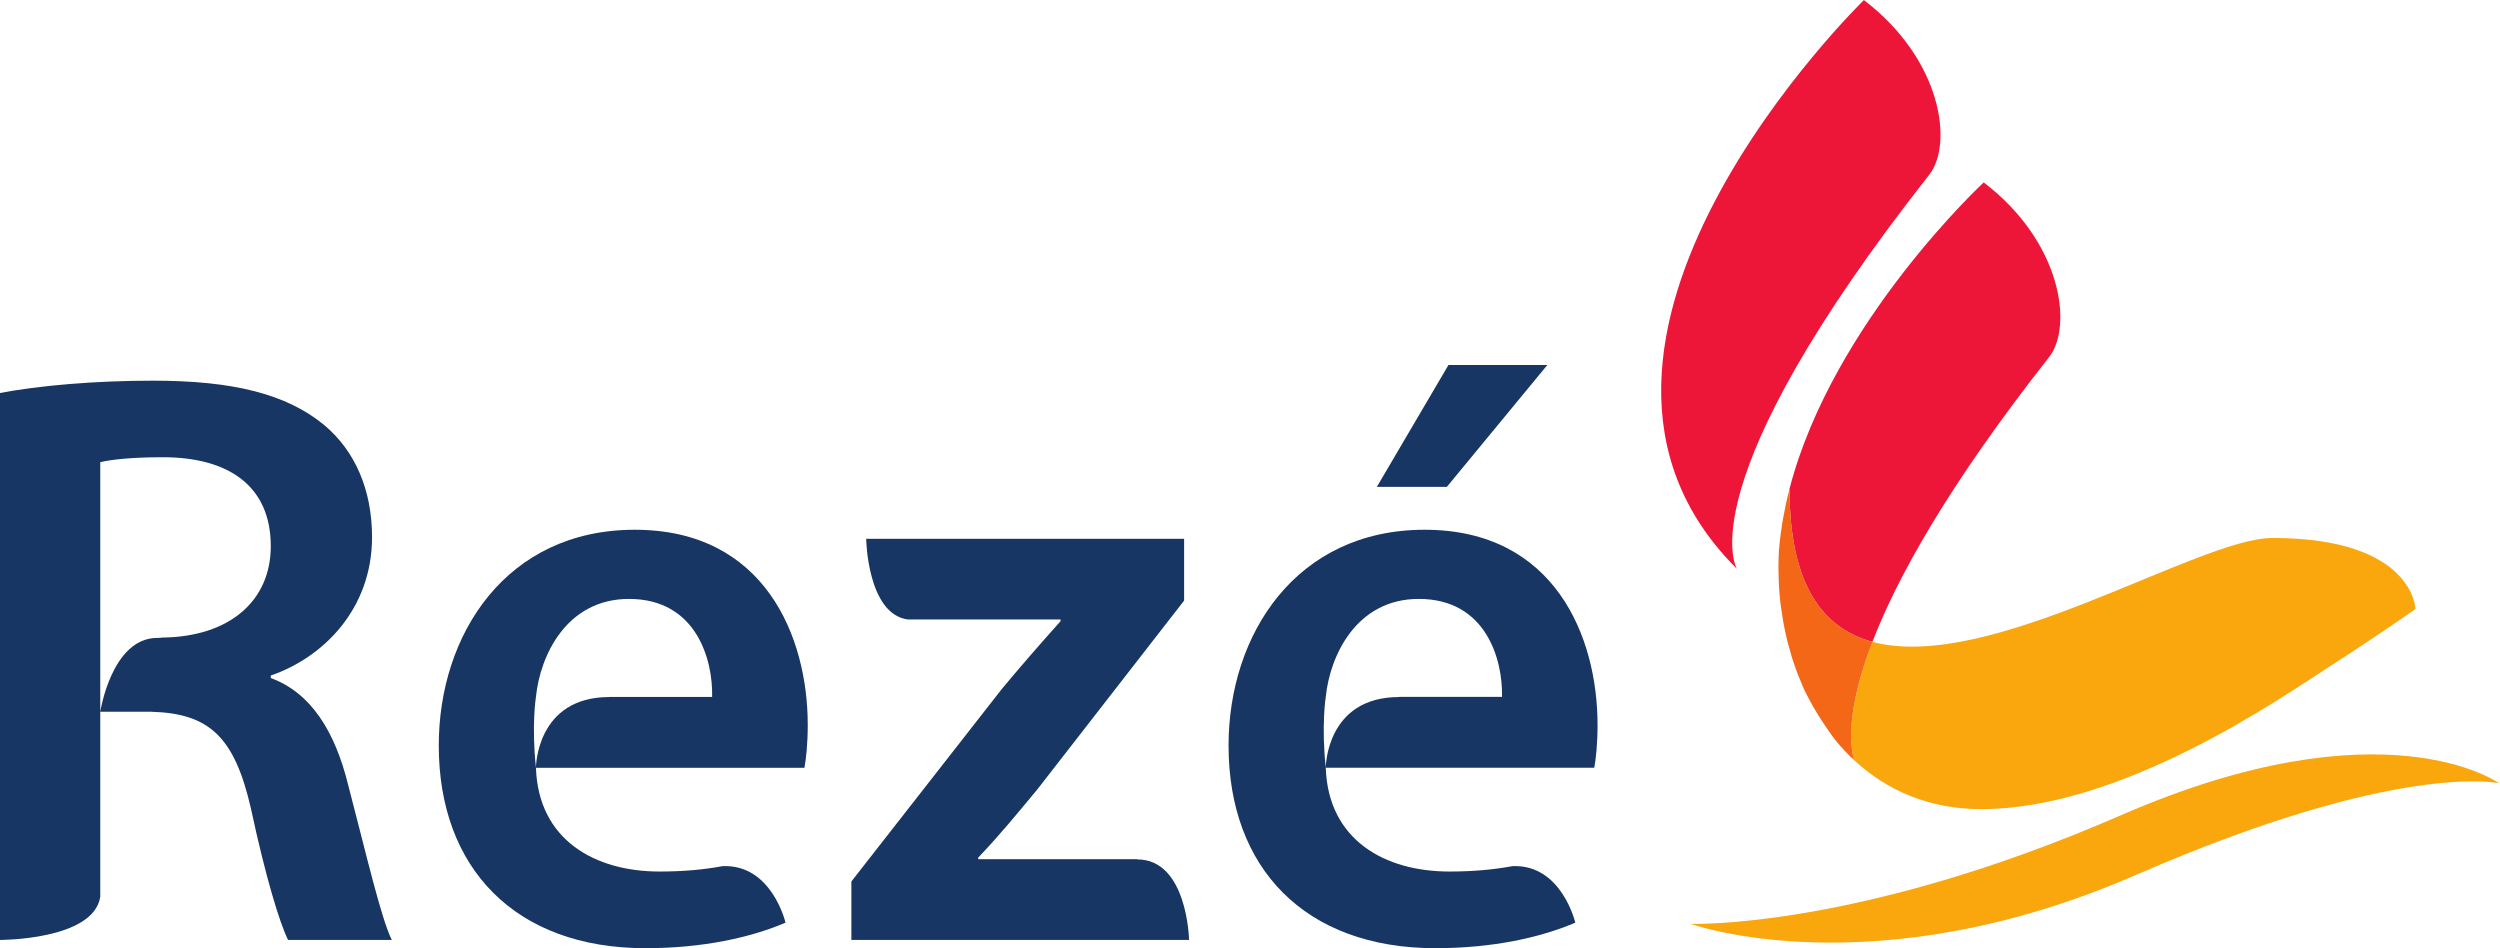 <?xml version="1.0" encoding="UTF-8" standalone="no"?>
<!-- Created with Inkscape (http://www.inkscape.org/) -->
<svg xmlns="http://www.w3.org/2000/svg" xmlns:svg="http://www.w3.org/2000/svg" version="1.1" id="svg182" width="700" height="265.538" viewBox="0 0 700 265.538">
  <defs id="defs186"></defs>
  <g id="g190" transform="matrix(1.333,0,0,-1.333,-207.425,85.202)">
    <g id="g540">
      <path d="m 228.747,-100.986 c -2.769,11.247 -7.795,19.378 -16.262,22.477 v 0.529 c 11.076,3.81 21.271,14.01 21.271,29.067 0,10.03 -3.633,18.167 -10.03,23.534 -7.96,6.567 -19.202,9.336 -35.992,9.336 -12.276,0 -24.035,-1.041 -32.166,-2.598 v -114.879 c 0,0 19.691,-0.068 21.101,9.069 v 38.858 15.574 36.851 c 2.081,0.517 6.402,1.041 13.146,1.041 13.845,0 22.67,-6.056 22.67,-18.69 0,-11.486 -8.677,-19.042 -22.795,-19.19 -0.29,-0.04 -0.631,-0.074 -1.058,-0.074 -9.575,0 -11.963,-15.511 -11.963,-15.511 h 10.724 c 12.117,-0.347 17.479,-5.186 20.941,-20.413 3.116,-14.533 6.056,-24.04 7.778,-27.514 h 21.794 c -2.246,4.498 -5.356,17.996 -9.16,32.535" style="fill:#173663;fill-opacity:1;fill-rule:nonzero;stroke:none;stroke-width:1" id="path224"></path>
      <path d="m 394.491,-116.602 0.006,0.04 H 361.086 v 0.347 c 4.321,4.492 8.296,9.353 12.458,14.368 l 30.79,39.608 v 12.975 h -66.782 c 0,0 0.233,-15.807 8.745,-16.944 h 32.086 v -0.353 c -4.333,-4.85 -7.96,-8.99 -12.287,-14.181 l -31.654,-40.495 v -12.282 h 70.932 c 0,0 -0.33,16.916 -10.883,16.916" style="fill:#173663;fill-opacity:1;fill-rule:nonzero;stroke:none;stroke-width:1" id="path226"></path>
      <path id="path228" style="fill:#173663;fill-opacity:1;fill-rule:nonzero;stroke:none;stroke-width:1" d="M 459.863 -12.746 L 444.817 -38.355 L 459.521 -38.355 L 480.634 -12.746 L 459.863 -12.746 z M 454.853 -47.358 C 427.862 -47.358 413.669 -69.328 413.669 -92.686 C 413.669 -118.46 429.76 -135.251 457.098 -135.251 C 469.215 -135.251 479.24 -133 486.501 -129.89 C 486.501 -129.89 483.634 -117.579 473.308 -118.017 C 469.431 -118.739 465.122 -119.15 460.044 -119.15 C 446.546 -119.15 434.599 -112.581 434.087 -97.354 C 433.132 -88.422 434.087 -82.468 434.087 -82.468 C 434.963 -73.826 440.489 -61.886 453.63 -61.886 C 467.822 -61.886 471.285 -74.69 471.114 -82.468 L 449.513 -82.468 L 449.535 -82.492 C 434.087 -82.492 434.087 -97.354 434.087 -97.354 L 490.492 -97.354 C 490.834 -95.455 491.179 -92.34 491.179 -88.36 C 491.179 -69.847 482.191 -47.358 454.853 -47.358 z "></path>
      <path d="m 288.944,-47.358 c -26.991,0 -41.172,-21.971 -41.172,-45.329 0,-25.774 16.08,-42.565 43.412,-42.565 12.117,0 22.153,2.252 29.425,5.362 0,0 -2.871,12.31 -13.214,11.872 -3.872,-0.722 -8.171,-1.132 -13.26,-1.132 -13.498,0 -25.439,6.567 -25.951,21.794 -0.955,8.933 0,14.886 0,14.886 0.864,8.643 6.397,20.583 19.548,20.583 14.181,0 17.649,-12.805 17.462,-20.583 h -21.578 l 0.017,-0.023 c -15.449,0 -15.449,-14.863 -15.449,-14.863 h 56.399 c 0.347,1.899 0.694,5.015 0.694,8.995 0,18.514 -8.995,41.002 -36.333,41.002" style="fill:#173663;fill-opacity:1;fill-rule:nonzero;stroke:none;stroke-width:1" id="path232"></path>
    </g>
    <g id="g550">
      <path d="m 547.121,63.902 c 0,0 -74.247,-72.195 -26.656,-119.479 0,0 -11.099,17.314 40.393,82.799 5.026,6.397 2.718,24.143 -13.737,36.68" style="fill:#ed1639;fill-opacity:1;fill-rule:nonzero;stroke:none;stroke-width:1" id="path234"></path>
      <path d="m 601.136,-107.316 c -55.347,-24.103 -90.447,-22.818 -90.447,-22.818 0,0 38.261,-13.817 93.602,10.28 55.347,24.103 76.277,19.241 76.277,19.241 0,0 -24.086,17.393 -79.433,-6.704" style="fill:#f9a70d;fill-opacity:1;fill-rule:nonzero;stroke:none;stroke-width:1" id="path236"></path>
      <path d="m 531.573,-42.176 c 0.011,-0.364 0.04,-0.716 0.057,-1.08 -0.017,0.364 -0.045,0.716 -0.057,1.08" style="fill:#fbd921;fill-opacity:1;fill-rule:nonzero;stroke:none;stroke-width:1" id="path238"></path>
      <path d="m 532.127,-48.351 c 0.057,-0.387 0.119,-0.773 0.176,-1.149 -0.057,0.375 -0.119,0.762 -0.176,1.149" style="fill:#fbd921;fill-opacity:1;fill-rule:nonzero;stroke:none;stroke-width:1" id="path240"></path>
      <path d="m 531.785,-45.362 c 0.034,-0.404 0.08,-0.796 0.119,-1.188 -0.04,0.392 -0.085,0.785 -0.119,1.188" style="fill:#fbd921;fill-opacity:1;fill-rule:nonzero;stroke:none;stroke-width:1" id="path242"></path>
      <path d="m 531.496,-38.782 c 0,-20.202 6.994,-29.3 17.416,-32.126 0,-0.006 0,-0.006 -0.006,-0.017 5.129,13.328 15.756,32.666 37.124,59.839 5.026,6.402 2.707,24.154 -13.743,36.686 0,0 -31.591,-29.288 -40.729,-64.126 z" style="fill:#ed1639;fill-opacity:1;fill-rule:nonzero;stroke:none;stroke-width:1" id="path244"></path>
      <path d="m 632.943,-49.087 c -15.642,0 -59.441,-28.504 -84.061,-21.806 0.011,0 0.017,-0.006 0.028,-0.011 -5.845,-15.199 -4.543,-22.59 -3.827,-24.859 6.761,-6.294 15.653,-10.28 26.684,-10.28 29.459,0 62.756,23.233 72.36,29.431 13.186,8.495 18.849,12.634 18.849,12.634 0,0 -0.353,14.892 -30.033,14.892" style="fill:#f9a70d;fill-opacity:1;fill-rule:nonzero;stroke:none;stroke-width:1" id="path246"></path>
      <path d="m 548.912,-70.905 c -0.011,0.006 -0.017,0.011 -0.034,0.011 -0.591,0.159 -1.171,0.353 -1.734,0.552 -0.21,0.068 -0.404,0.159 -0.608,0.233 -0.375,0.148 -0.739,0.296 -1.097,0.455 -0.222,0.108 -0.449,0.216 -0.671,0.324 -0.33,0.165 -0.648,0.335 -0.967,0.512 -0.216,0.125 -0.438,0.256 -0.654,0.387 -0.318,0.193 -0.62,0.398 -0.921,0.608 -0.199,0.142 -0.404,0.279 -0.603,0.426 -0.335,0.256 -0.66,0.529 -0.989,0.813 -0.142,0.125 -0.296,0.239 -0.432,0.375 -0.455,0.404 -0.876,0.842 -1.296,1.302 -0.148,0.159 -0.284,0.341 -0.426,0.512 -0.279,0.318 -0.546,0.648 -0.807,0.989 -0.159,0.222 -0.318,0.449 -0.478,0.682 -0.227,0.324 -0.444,0.66 -0.66,0.995 -0.148,0.256 -0.307,0.512 -0.455,0.779 -0.205,0.358 -0.398,0.728 -0.591,1.103 -0.131,0.273 -0.273,0.54 -0.404,0.819 -0.199,0.432 -0.381,0.887 -0.563,1.342 -0.102,0.256 -0.216,0.495 -0.313,0.762 -0.267,0.711 -0.517,1.456 -0.745,2.229 -0.057,0.21 -0.108,0.438 -0.176,0.654 -0.159,0.597 -0.318,1.205 -0.466,1.837 -0.074,0.324 -0.131,0.677 -0.205,1.012 -0.114,0.552 -0.216,1.114 -0.318,1.694 -0.051,0.375 -0.114,0.756 -0.171,1.143 -0.08,0.586 -0.154,1.188 -0.222,1.802 -0.045,0.398 -0.085,0.785 -0.119,1.188 -0.062,0.688 -0.114,1.393 -0.154,2.109 -0.017,0.358 -0.045,0.711 -0.057,1.08 -0.051,1.097 -0.08,2.218 -0.08,3.395 -0.279,-1.063 -0.529,-2.138 -0.768,-3.213 -0.006,-0.034 -0.011,-0.063 -0.017,-0.091 -0.171,-0.79 -0.318,-1.581 -0.461,-2.371 -0.04,-0.222 -0.091,-0.444 -0.131,-0.665 -0.057,-0.341 -0.108,-0.694 -0.165,-1.041 -0.034,-0.244 -0.074,-0.483 -0.108,-0.728 -0.074,-0.517 -0.159,-1.029 -0.227,-1.552 -0.148,-1.154 -0.267,-2.309 -0.358,-3.48 -0.062,-1.132 -0.074,-2.274 -0.085,-3.412 0,-0.233 0.011,-0.472 0.011,-0.716 0,-0.176 0.017,-0.364 0.017,-0.546 0.011,-0.807 0.028,-1.615 0.08,-2.422 0.011,-0.182 0.011,-0.364 0.023,-0.529 0.08,-1.194 0.188,-2.382 0.324,-3.559 0.011,-0.045 0.028,-0.091 0.028,-0.136 0.051,-0.461 0.136,-0.915 0.205,-1.376 0.091,-0.648 0.188,-1.296 0.296,-1.945 0.04,-0.21 0.08,-0.426 0.119,-0.631 0.199,-1.052 0.415,-2.115 0.677,-3.161 0.011,-0.08 0.028,-0.171 0.051,-0.256 0.159,-0.643 0.353,-1.279 0.534,-1.91 0.148,-0.529 0.279,-1.063 0.438,-1.592 0.028,-0.057 0.034,-0.114 0.062,-0.176 0.33,-1.058 0.694,-2.087 1.075,-3.11 0.074,-0.188 0.136,-0.364 0.21,-0.54 0.165,-0.426 0.358,-0.853 0.534,-1.279 0.262,-0.631 0.506,-1.274 0.796,-1.888 h 0.006 c 0.028,-0.068 0.062,-0.131 0.097,-0.199 0.074,-0.142 0.148,-0.284 0.222,-0.432 0.455,-0.904 0.944,-1.814 1.456,-2.724 0.057,-0.097 0.119,-0.199 0.176,-0.296 0.569,-0.972 1.16,-1.945 1.791,-2.906 0.404,-0.625 0.819,-1.245 1.257,-1.865 0.478,-0.682 0.961,-1.359 1.484,-2.041 1.222,-1.49 2.536,-2.894 3.94,-4.196 -0.716,2.269 -2.024,9.66 3.827,24.859" style="fill:#f36717;fill-opacity:1;fill-rule:nonzero;stroke:none;stroke-width:1" id="path248"></path>
    </g>
  </g>
</svg>
